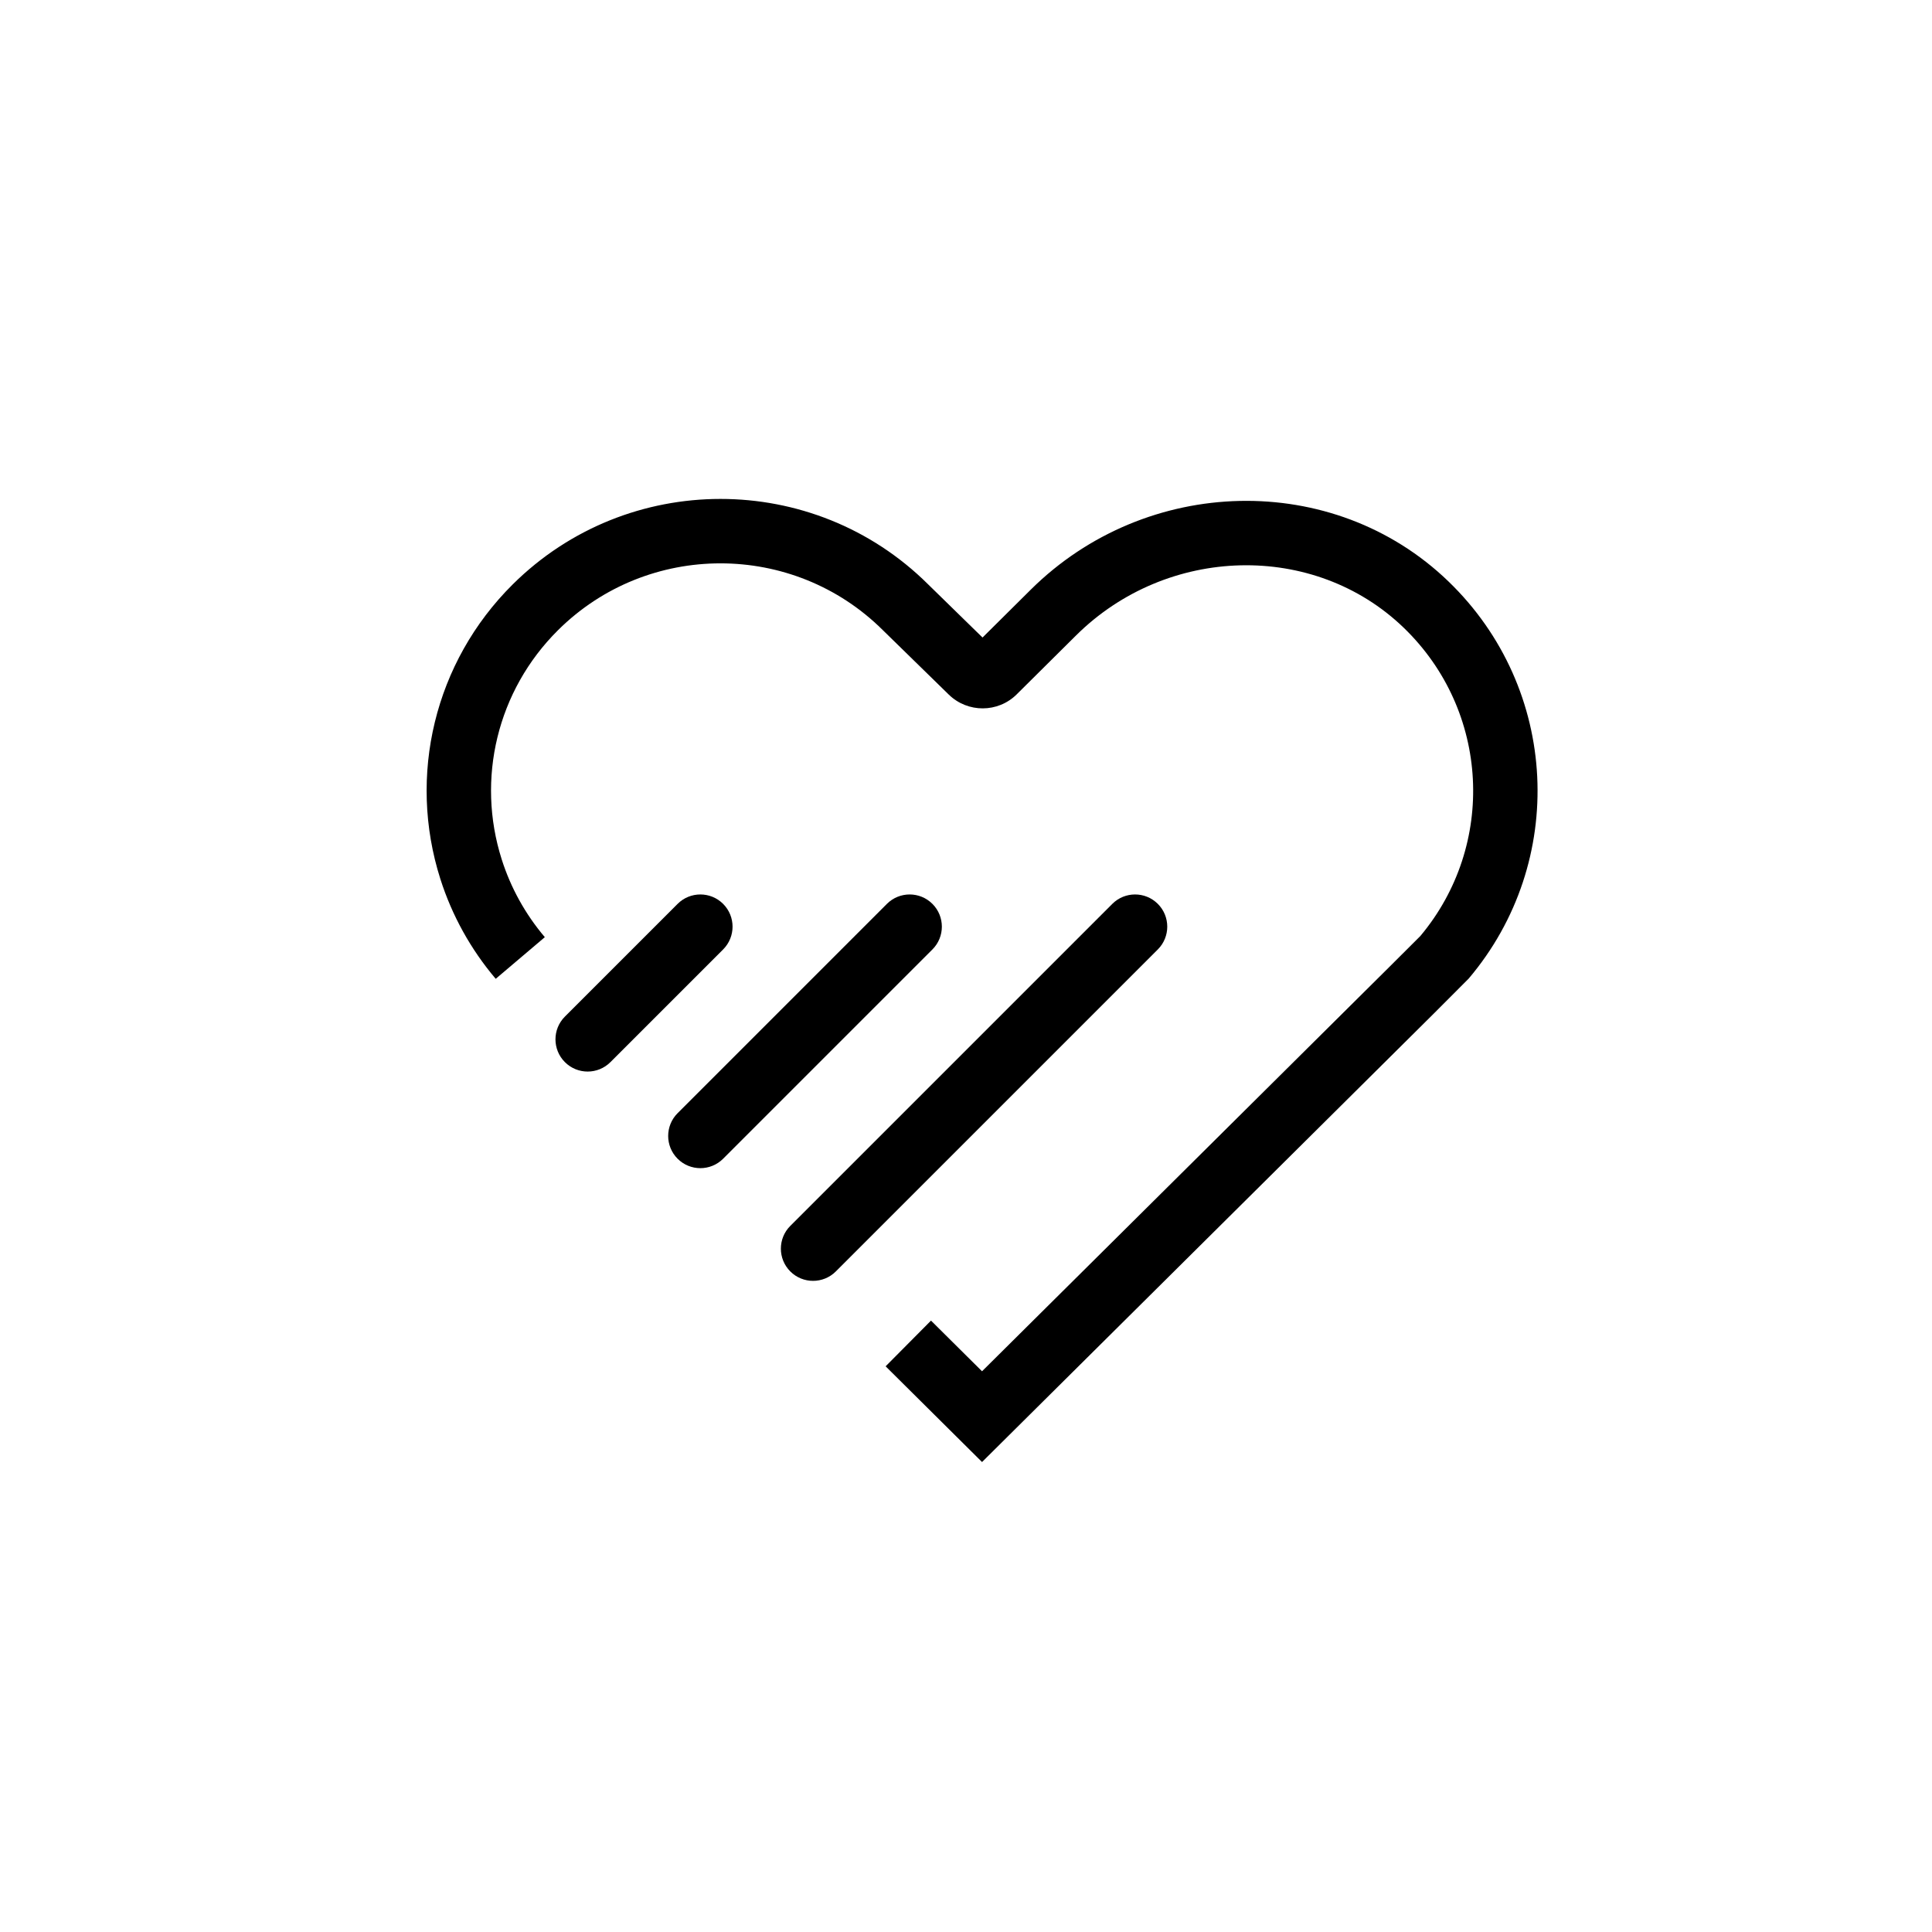 <svg width="120px" height="120px" viewBox="0 0 120 120" version="1.1" xmlns="http://www.w3.org/2000/svg" xmlns:xlink="http://www.w3.org/1999/xlink">
    
    <title>heart_rate_training_zones_large</title>
    <desc>Created with Sketch.</desc>
    <g id="heart_rate_training_zones_large" stroke="none" stroke-width="1" fill="none" fill-rule="evenodd">
        <path d="M59.995,0 C43.972,0 28.904,6.241 17.57,17.575 C6.241,28.908 0,43.976 0,60 C0,76.024 6.241,91.092 17.575,102.425 C28.908,113.759 43.972,120 60,120 C76.028,120 91.092,113.759 102.425,102.425 C113.759,91.092 120,76.028 120,60 C120,43.972 113.759,28.908 102.425,17.575 C91.087,6.246 76.019,0 59.995,0 L59.995,0 L59.995,0 Z" id="bg" fill-rule="nonzero"></path>
        <g id="heart_rate_training_zones_large_circled" transform="translate(26, 30)" fill="#000000" fill-rule="nonzero">
            <path d="M5.163,23.381 C5.723,25.141 6.626,26.777 7.84,28.209 L4.79,30.796 C3.232,28.96 2.072,26.856 1.351,24.594 L3.257,23.987 L1.351,24.594 C-0.688,18.187 0.977,11.131 5.847,6.297 C12.974,-0.778 24.523,-0.778 31.638,6.286 L35.027,9.598 L38.018,6.629 C45.184,-0.484 56.811,-0.795 63.97,6.117 C70.854,12.762 71.359,23.538 65.221,30.784 L63.097,32.913 L34.996,60.809 L29.008,54.864 L31.826,52.025 L34.996,55.172 L60.276,30.077 L62.221,28.137 C66.945,22.496 66.535,14.153 61.192,8.994 C55.624,3.619 46.482,3.864 40.836,9.468 L37.152,13.125 C35.988,14.283 34.108,14.289 32.931,13.143 L28.831,9.136 C23.265,3.609 14.232,3.609 8.665,9.136 C4.87,12.903 3.575,18.391 5.163,23.381 Z" id="Stroke-4"></path>
            <path d="M43.087,26.142 C43.868,25.361 45.134,25.361 45.915,26.142 C46.696,26.923 46.696,28.19 45.915,28.971 L25.915,48.971 C25.134,49.752 23.868,49.752 23.087,48.971 C22.306,48.19 22.306,46.923 23.087,46.142 L43.087,26.142 Z" id="Stroke-6"></path>
            <path d="M29.087,26.142 C29.868,25.361 31.134,25.361 31.915,26.142 C32.696,26.923 32.696,28.19 31.915,28.971 L18.915,41.971 C18.134,42.752 16.868,42.752 16.087,41.971 C15.306,41.19 15.306,39.923 16.087,39.142 L29.087,26.142 Z" id="Stroke-8"></path>
            <path d="M16.087,26.142 C16.868,25.361 18.134,25.361 18.915,26.142 C19.696,26.923 19.696,28.19 18.915,28.971 L11.915,35.971 C11.134,36.752 9.868,36.752 9.087,35.971 C8.306,35.19 8.306,33.923 9.087,33.142 L16.087,26.142 Z" id="Stroke-10"></path>
        </g>
    </g>
</svg>